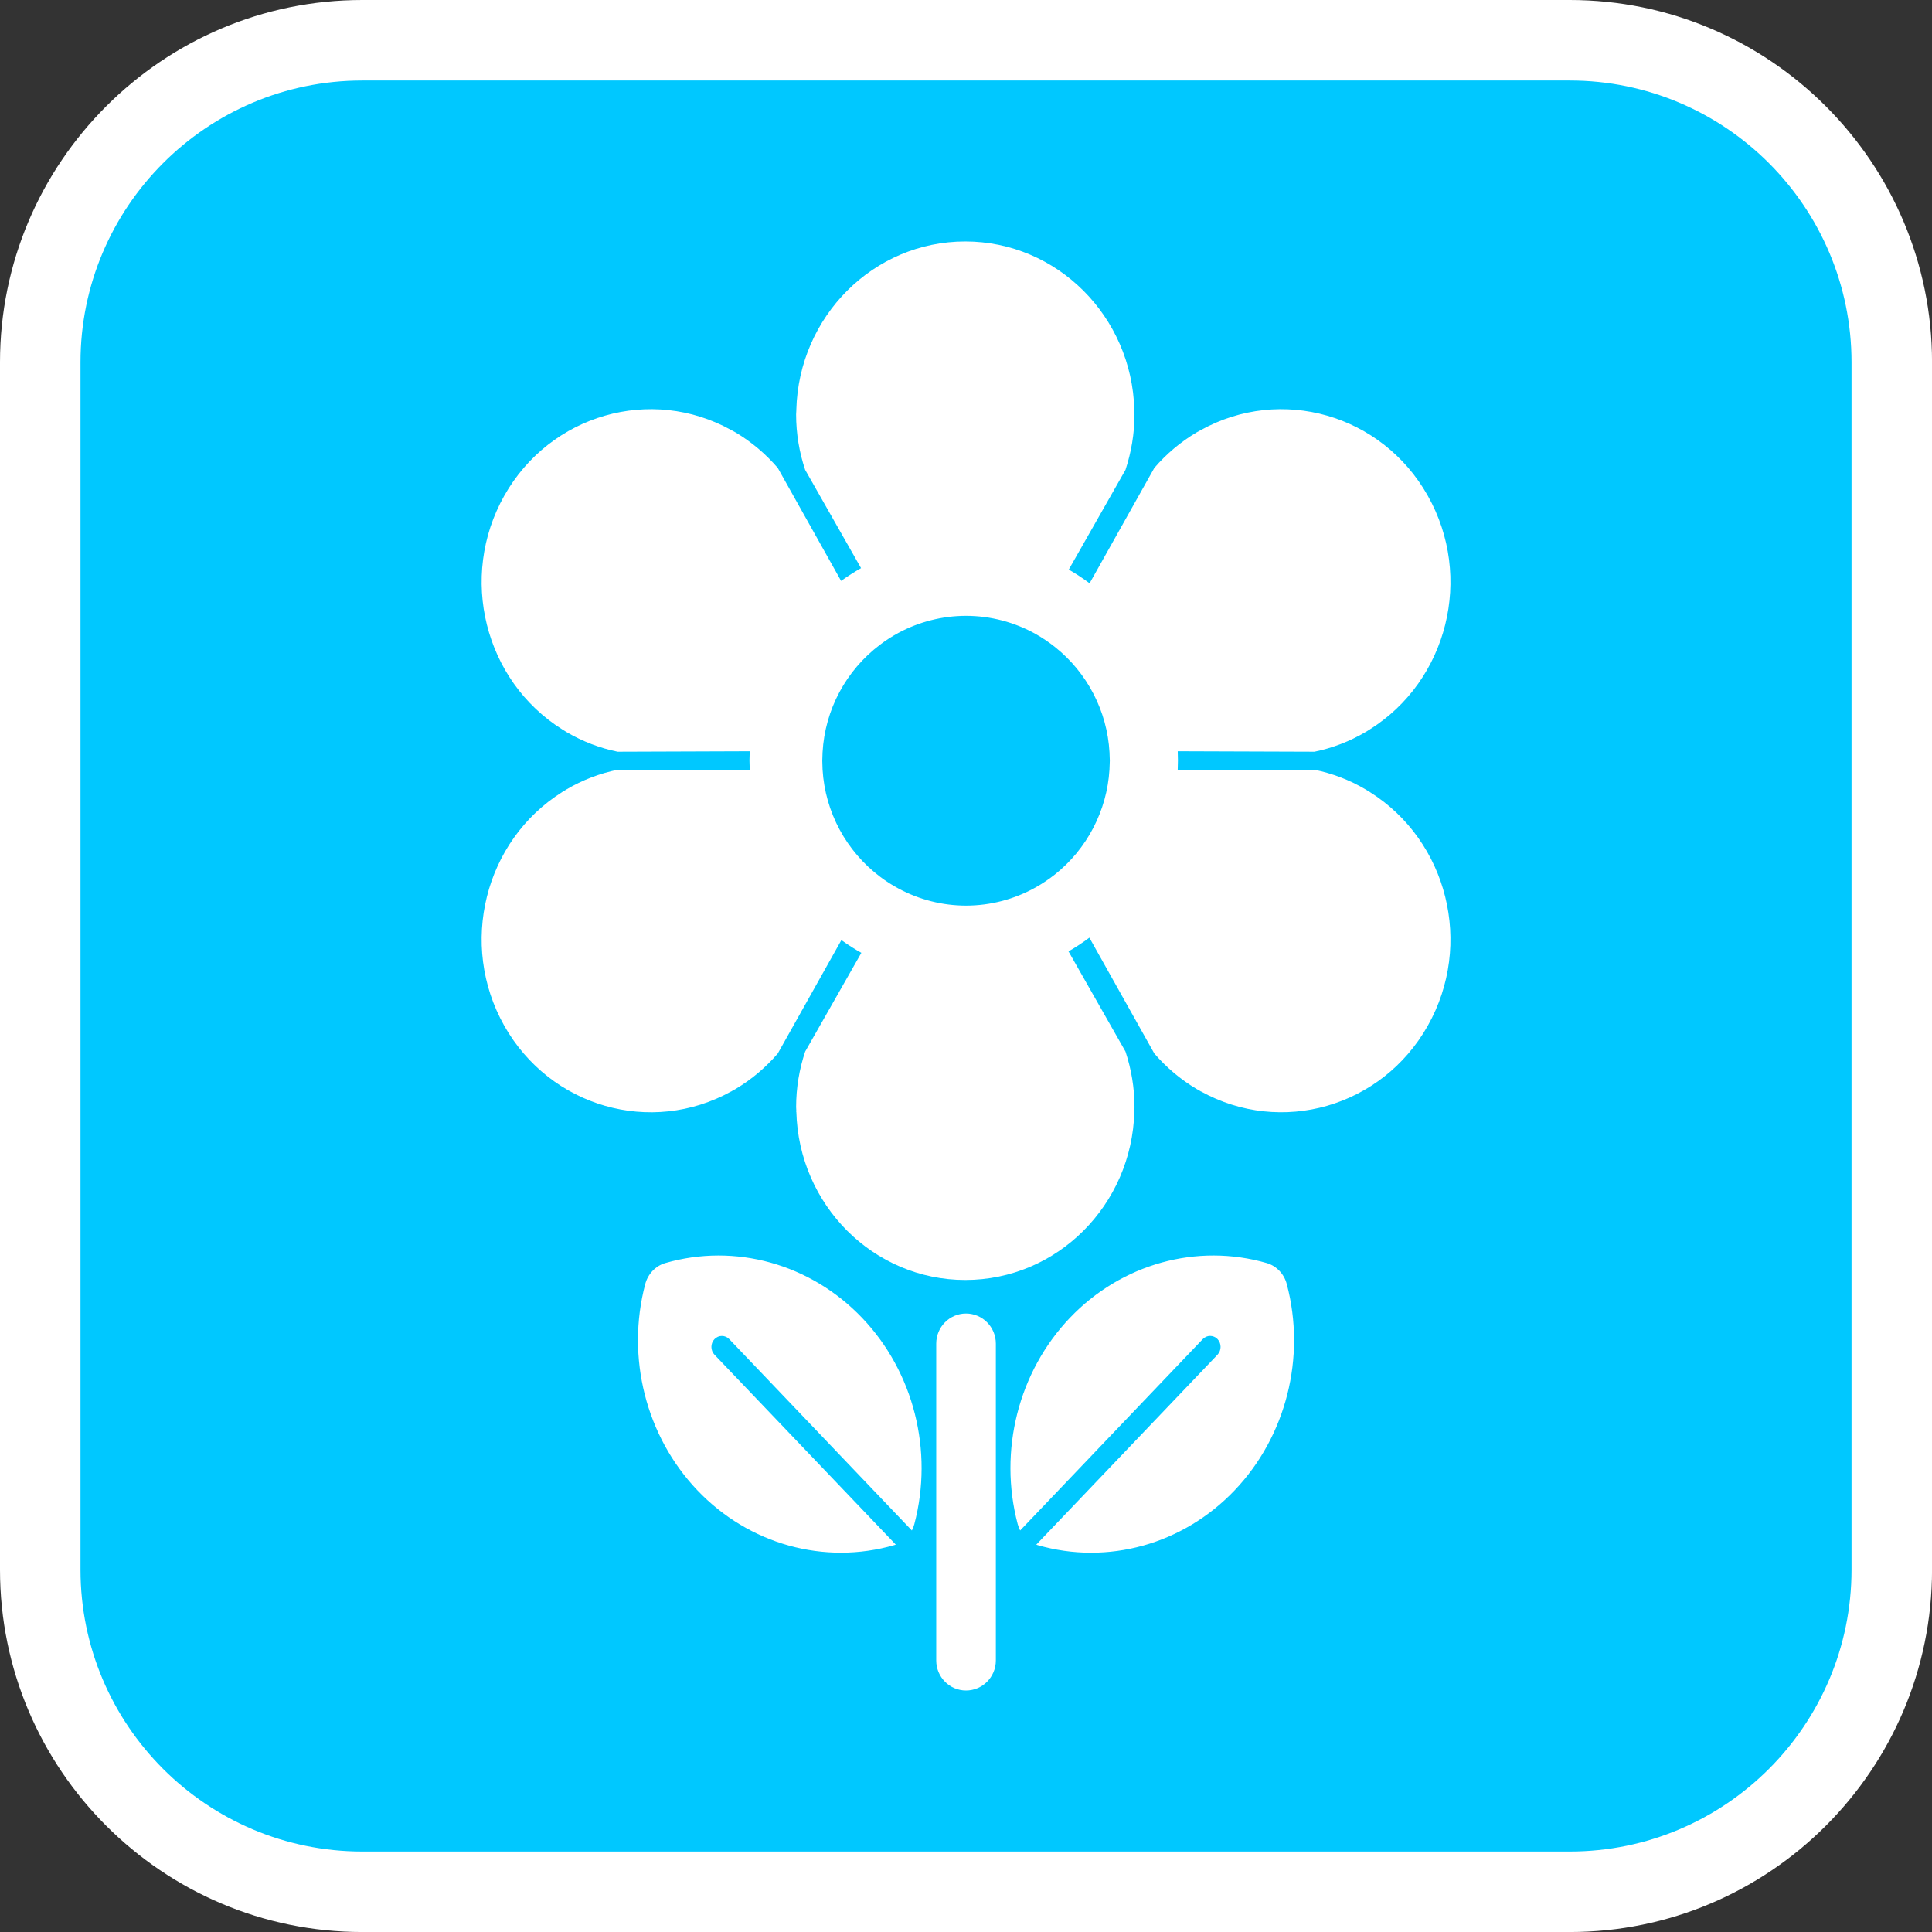 <?xml version="1.0" encoding="utf-8"?>
<!-- Generator: Adobe Illustrator 16.0.0, SVG Export Plug-In . SVG Version: 6.00 Build 0)  -->
<!DOCTYPE svg PUBLIC "-//W3C//DTD SVG 1.1//EN" "http://www.w3.org/Graphics/SVG/1.1/DTD/svg11.dtd">
<svg version="1.1" id="Calque_1" xmlns="http://www.w3.org/2000/svg" xmlns:xlink="http://www.w3.org/1999/xlink" x="0px" y="0px"
	 width="136.061px" height="136.061px" viewBox="0 0 136.061 136.061" enable-background="new 0 0 136.061 136.061"
	 xml:space="preserve">
<rect x="0" y="0" width="136.061" height="136.061" fill="#333333" stroke="none"/>
<g>
	<path fill="#FFFFFF" d="M110.552,0h-85.04C11.445,0,0,11.445,0,25.512v85.039c0,14.067,11.444,25.512,25.512,25.512h85.04
		c14.066,0,25.512-11.444,25.512-25.512V25.512C136.064,11.445,124.618,0,110.552,0z"/>
	<path fill="#00C8FF" d="M110.552,5.669h-85.04c-10.941,0-19.843,8.901-19.843,19.843v85.039c0,10.941,8.901,19.843,19.843,19.843
		h85.04c10.941,0,19.842-8.901,19.842-19.843V25.512C130.394,14.571,121.493,5.669,110.552,5.669z"/>
</g>
<g>
	<path fill="#FFFFFF" d="M96.463,55.774l0.005-0.006l-0.044-0.017c-0.077-0.048-0.153-0.1-0.235-0.146
		c-1.152-0.685-2.376-1.142-3.617-1.396l-9.633,0.03c0.004-0.193,0.016-0.686,0.016-0.686l-0.014-0.646l9.631,0.033
		c1.241-0.255,2.465-0.714,3.617-1.397c0.082-0.047,0.158-0.098,0.235-0.146l0.044-0.018l-0.005-0.006
		c5.485-3.438,7.325-10.736,4.086-16.467c-3.231-5.729-10.333-7.753-15.987-4.614l-0.003-0.008l-0.034,0.028
		c-0.082,0.047-0.166,0.087-0.242,0.133c-1.155,0.684-2.155,1.539-2.992,2.512l-4.557,8.122c-0.454-0.34-0.945-0.67-1.466-0.966
		l3.995-7.025c0.401-1.224,0.633-2.538,0.633-3.904c0-0.094-0.006-0.187-0.008-0.279l0.008-0.047h-0.012
		c-0.171-6.571-5.433-11.853-11.905-11.853c-6.469,0-11.73,5.281-11.898,11.853h-0.015l0.015,0.047
		c-0.002,0.091-0.015,0.186-0.015,0.279c0,1.366,0.227,2.681,0.636,3.904l3.937,6.923c-0.468,0.264-0.939,0.568-1.405,0.898
		l-4.459-7.952c-0.837-0.973-1.834-1.828-2.988-2.512c-0.078-0.046-0.16-0.086-0.245-0.133l-0.033-0.028l-0.002,0.008
		c-5.655-3.139-12.754-1.115-15.993,4.614c-3.231,5.73-1.397,13.028,4.088,16.467l-0.005,0.006l0.047,0.018
		c0.076,0.048,0.151,0.099,0.23,0.146c1.16,0.684,2.379,1.143,3.622,1.397l9.301-0.033c-0.005,0.184-0.017,0.646-0.017,0.646
		l0.019,0.683l-9.303-0.027c-1.243,0.254-2.462,0.711-3.622,1.396c-0.079,0.046-0.154,0.098-0.23,0.146l-0.047,0.017l0.005,0.006
		c-5.485,3.44-7.319,10.739-4.088,16.468c3.239,5.732,10.338,7.752,15.993,4.615l0.002,0.008l0.033-0.029
		c0.085-0.045,0.167-0.088,0.245-0.135c1.154-0.684,2.151-1.539,2.988-2.51l4.479-7.985c0.462,0.33,0.938,0.636,1.406,0.897
		l-3.957,6.955c-0.409,1.227-0.636,2.539-0.636,3.905c0,0.093,0.013,0.188,0.015,0.278l-0.015,0.049h0.015
		c0.168,6.574,5.43,11.852,11.898,11.852c6.473,0,11.734-5.277,11.905-11.852h0.012l-0.008-0.049
		c0.002-0.091,0.008-0.186,0.008-0.278c0-1.366-0.231-2.679-0.633-3.905l-4.014-7.056c0.514-0.296,1.004-0.622,1.469-0.967
		l4.572,8.155c0.837,0.971,1.837,1.826,2.992,2.51c0.076,0.047,0.16,0.09,0.242,0.135l0.034,0.029l0.003-0.008
		c5.654,3.137,12.756,1.117,15.987-4.615C103.788,66.513,101.948,59.214,96.463,55.774z M78.134,54.2
		c-0.175,2.891-1.582,5.592-3.852,7.393c-0.431,0.34-0.883,0.64-1.35,0.904c-1.492,0.836-3.186,1.281-4.901,1.281
		c-1.648,0-3.29-0.415-4.743-1.197c-0.454-0.242-0.893-0.521-1.291-0.823c-2.402-1.805-3.887-4.56-4.068-7.559l-0.02-0.625
		l0.02-0.59c0.168-3.006,1.646-5.77,4.053-7.584c0.4-0.306,0.835-0.583,1.287-0.828c1.459-0.787,3.108-1.203,4.763-1.203
		c1.719,0,3.423,0.445,4.921,1.289c0.467,0.266,0.916,0.568,1.34,0.905c2.282,1.813,3.681,4.522,3.844,7.419
		c0,0.002,0.021,0.592,0.021,0.592L78.134,54.2z"/>
	<path fill="#FFFFFF" d="M68.031,92.505c-1.158,0-2.097,0.951-2.097,2.121v22.309c0,1.17,0.938,2.119,2.097,2.119
		c1.16,0,2.102-0.949,2.102-2.119V94.626C70.132,93.456,69.191,92.505,68.031,92.505z"/>
	<path fill="#FFFFFF" d="M89.212,88.952c-4.92-1.424-10.235,0.052-13.865,3.857c-3.627,3.803-5.039,9.367-3.677,14.523
		c0.045,0.158,0.099,0.309,0.175,0.45l12.858-13.473c0.288-0.303,0.753-0.303,1.044-0.001c0.283,0.302,0.283,0.792,0,1.094
		L72.98,108.781c0.033,0.012,0.064,0.026,0.1,0.035c4.928,1.424,10.236-0.049,13.865-3.856c3.631-3.804,5.043-9.366,3.678-14.522
		C90.435,89.716,89.898,89.154,89.212,88.952z"/>
	<path fill="#FFFFFF" d="M46.85,88.952c-0.686,0.201-1.221,0.764-1.411,1.484c-1.36,5.156,0.049,10.719,3.678,14.522
		c3.63,3.808,8.942,5.28,13.863,3.856c0.039-0.009,0.069-0.023,0.106-0.035L50.316,95.404c-0.287-0.302-0.287-0.792,0-1.094
		c0.289-0.302,0.754-0.302,1.045,0.001l12.858,13.473c0.074-0.142,0.13-0.292,0.174-0.45c1.362-5.156-0.046-10.721-3.679-14.523
		C57.082,89.004,51.77,87.529,46.85,88.952z"/>
</g>
</svg>
